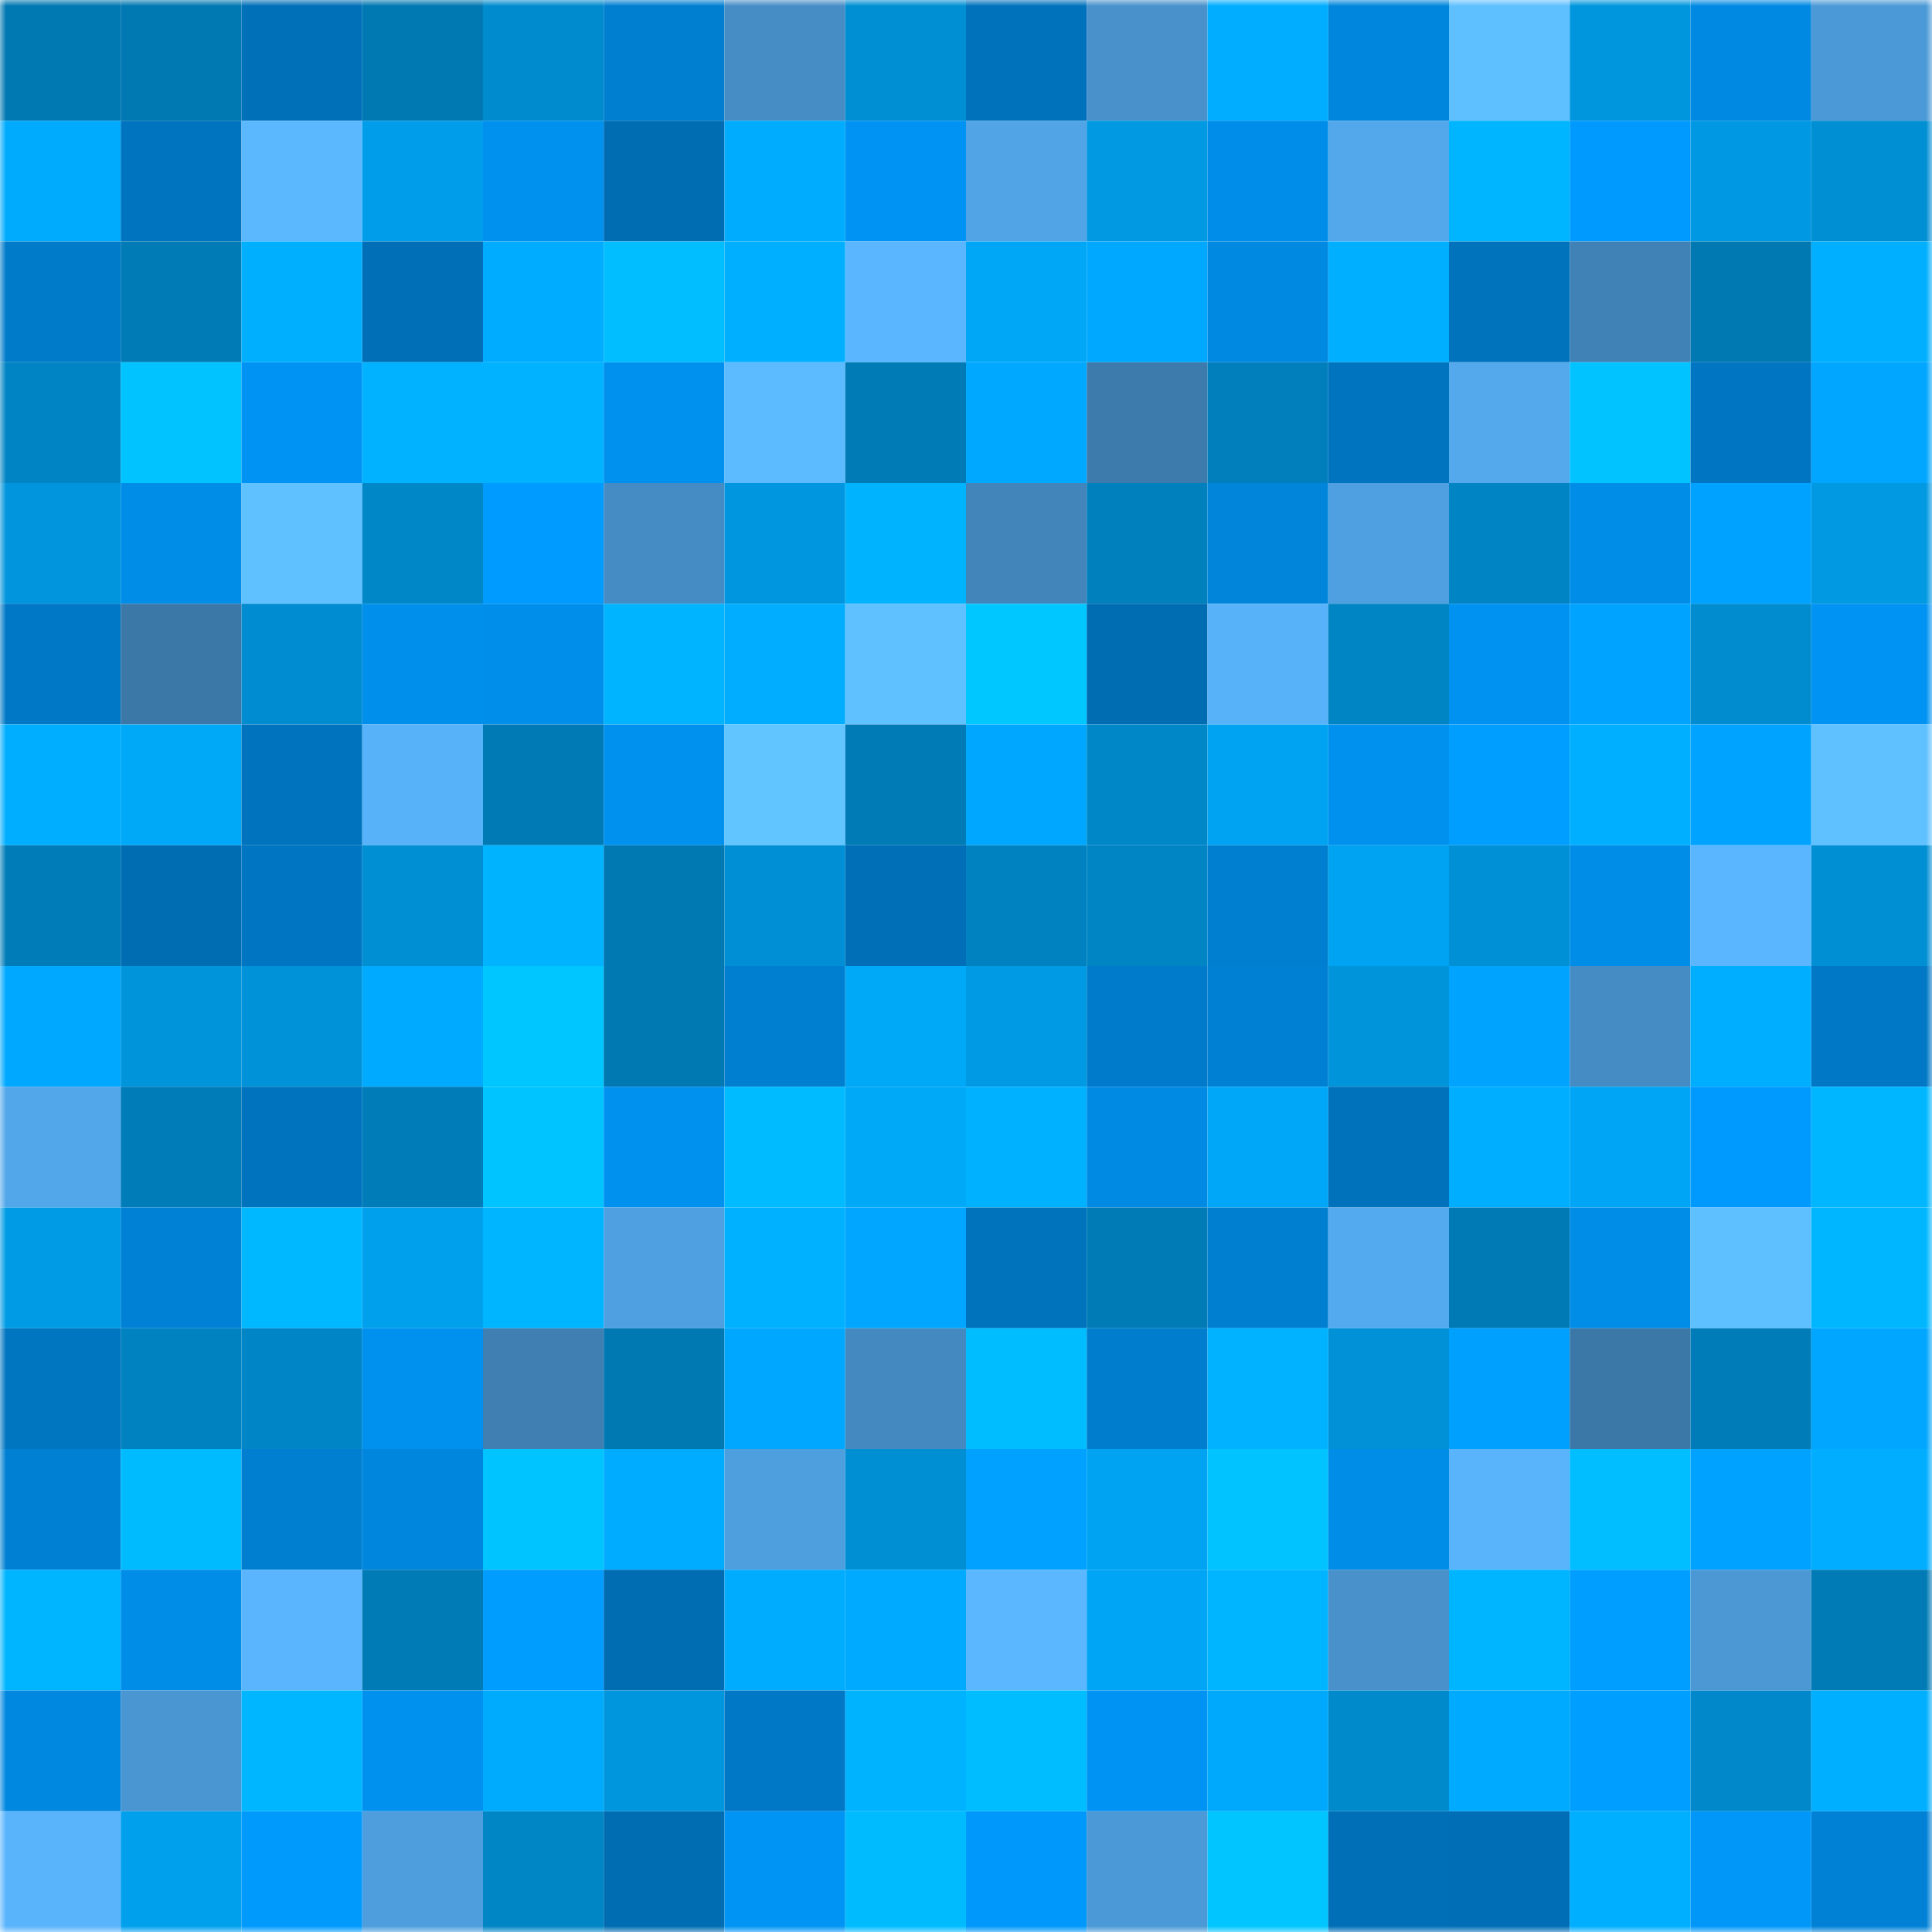 <svg viewBox="0 0 160 160" fill="none" role="img" xmlns="http://www.w3.org/2000/svg" width="240" height="240" name="ens%2Czenrobot.eth"><mask id="1450856404" mask-type="alpha" maskUnits="userSpaceOnUse" x="0" y="0" width="160" height="160"><rect width="160" height="160" fill="#FFFFFF"></rect></mask><g mask="url(#1450856404)"><rect x="0" y="0" width="10" height="10" fill="#0078b2"></rect><rect x="10" y="0" width="10" height="10" fill="#0078b2"></rect><rect x="20" y="0" width="10" height="10" fill="#0070b9"></rect><rect x="30" y="0" width="10" height="10" fill="#0078b2"></rect><rect x="40" y="0" width="10" height="10" fill="#008bce"></rect><rect x="50" y="0" width="10" height="10" fill="#007fd1"></rect><rect x="60" y="0" width="10" height="10" fill="#468dc6"></rect><rect x="70" y="0" width="10" height="10" fill="#008fd3"></rect><rect x="80" y="0" width="10" height="10" fill="#0072bc"></rect><rect x="90" y="0" width="10" height="10" fill="#4891cb"></rect><rect x="100" y="0" width="10" height="10" fill="#00adff"></rect><rect x="110" y="0" width="10" height="10" fill="#0086dc"></rect><rect x="120" y="0" width="10" height="10" fill="#5fc0ff"></rect><rect x="130" y="0" width="10" height="10" fill="#0096de"></rect><rect x="140" y="0" width="10" height="10" fill="#0089e2"></rect><rect x="150" y="0" width="10" height="10" fill="#4b99d6"></rect><rect x="0" y="10" width="10" height="10" fill="#00abfd"></rect><rect x="10" y="10" width="10" height="10" fill="#0074be"></rect><rect x="20" y="10" width="10" height="10" fill="#5bb8ff"></rect><rect x="30" y="10" width="10" height="10" fill="#009eea"></rect><rect x="40" y="10" width="10" height="10" fill="#0090ed"></rect><rect x="50" y="10" width="10" height="10" fill="#006db3"></rect><rect x="60" y="10" width="10" height="10" fill="#00acfe"></rect><rect x="70" y="10" width="10" height="10" fill="#0093f3"></rect><rect x="80" y="10" width="10" height="10" fill="#51a4e5"></rect><rect x="90" y="10" width="10" height="10" fill="#0099e2"></rect><rect x="100" y="10" width="10" height="10" fill="#008de9"></rect><rect x="110" y="10" width="10" height="10" fill="#53a8eb"></rect><rect x="120" y="10" width="10" height="10" fill="#00b5ff"></rect><rect x="130" y="10" width="10" height="10" fill="#009afe"></rect><rect x="140" y="10" width="10" height="10" fill="#0098e2"></rect><rect x="150" y="10" width="10" height="10" fill="#008fd3"></rect><rect x="0" y="20" width="10" height="10" fill="#007bca"></rect><rect x="10" y="20" width="10" height="10" fill="#007bb5"></rect><rect x="20" y="20" width="10" height="10" fill="#00b0ff"></rect><rect x="30" y="20" width="10" height="10" fill="#006fb7"></rect><rect x="40" y="20" width="10" height="10" fill="#00acff"></rect><rect x="50" y="20" width="10" height="10" fill="#00beff"></rect><rect x="60" y="20" width="10" height="10" fill="#00afff"></rect><rect x="70" y="20" width="10" height="10" fill="#5ab7ff"></rect><rect x="80" y="20" width="10" height="10" fill="#00a7f7"></rect><rect x="90" y="20" width="10" height="10" fill="#00a8ff"></rect><rect x="100" y="20" width="10" height="10" fill="#0089e1"></rect><rect x="110" y="20" width="10" height="10" fill="#00afff"></rect><rect x="120" y="20" width="10" height="10" fill="#0073bd"></rect><rect x="130" y="20" width="10" height="10" fill="#4082b6"></rect><rect x="140" y="20" width="10" height="10" fill="#0078b2"></rect><rect x="150" y="20" width="10" height="10" fill="#00afff"></rect><rect x="0" y="30" width="10" height="10" fill="#0084c3"></rect><rect x="10" y="30" width="10" height="10" fill="#00c3ff"></rect><rect x="20" y="30" width="10" height="10" fill="#0093f3"></rect><rect x="30" y="30" width="10" height="10" fill="#00b2ff"></rect><rect x="40" y="30" width="10" height="10" fill="#00b2ff"></rect><rect x="50" y="30" width="10" height="10" fill="#0091ef"></rect><rect x="60" y="30" width="10" height="10" fill="#5cbaff"></rect><rect x="70" y="30" width="10" height="10" fill="#007bb5"></rect><rect x="80" y="30" width="10" height="10" fill="#00a9ff"></rect><rect x="90" y="30" width="10" height="10" fill="#3c7bac"></rect><rect x="100" y="30" width="10" height="10" fill="#007fbc"></rect><rect x="110" y="30" width="10" height="10" fill="#0074be"></rect><rect x="120" y="30" width="10" height="10" fill="#53a9ec"></rect><rect x="130" y="30" width="10" height="10" fill="#00c3ff"></rect><rect x="140" y="30" width="10" height="10" fill="#0075c1"></rect><rect x="150" y="30" width="10" height="10" fill="#00a6ff"></rect><rect x="0" y="40" width="10" height="10" fill="#0095dc"></rect><rect x="10" y="40" width="10" height="10" fill="#008de8"></rect><rect x="20" y="40" width="10" height="10" fill="#5fc1ff"></rect><rect x="30" y="40" width="10" height="10" fill="#0087c8"></rect><rect x="40" y="40" width="10" height="10" fill="#009bff"></rect><rect x="50" y="40" width="10" height="10" fill="#458cc4"></rect><rect x="60" y="40" width="10" height="10" fill="#0096df"></rect><rect x="70" y="40" width="10" height="10" fill="#00b3ff"></rect><rect x="80" y="40" width="10" height="10" fill="#4285ba"></rect><rect x="90" y="40" width="10" height="10" fill="#0080bd"></rect><rect x="100" y="40" width="10" height="10" fill="#0085db"></rect><rect x="110" y="40" width="10" height="10" fill="#4fa0e0"></rect><rect x="120" y="40" width="10" height="10" fill="#0084c3"></rect><rect x="130" y="40" width="10" height="10" fill="#008de8"></rect><rect x="140" y="40" width="10" height="10" fill="#00a2ff"></rect><rect x="150" y="40" width="10" height="10" fill="#0099e2"></rect><rect x="0" y="50" width="10" height="10" fill="#0078c6"></rect><rect x="10" y="50" width="10" height="10" fill="#3b78a8"></rect><rect x="20" y="50" width="10" height="10" fill="#008cd0"></rect><rect x="30" y="50" width="10" height="10" fill="#008feb"></rect><rect x="40" y="50" width="10" height="10" fill="#008eeb"></rect><rect x="50" y="50" width="10" height="10" fill="#00b4ff"></rect><rect x="60" y="50" width="10" height="10" fill="#00adff"></rect><rect x="70" y="50" width="10" height="10" fill="#5fc1ff"></rect><rect x="80" y="50" width="10" height="10" fill="#00c7ff"></rect><rect x="90" y="50" width="10" height="10" fill="#006db3"></rect><rect x="100" y="50" width="10" height="10" fill="#58b2f9"></rect><rect x="110" y="50" width="10" height="10" fill="#0085c4"></rect><rect x="120" y="50" width="10" height="10" fill="#0092f0"></rect><rect x="130" y="50" width="10" height="10" fill="#00a3ff"></rect><rect x="140" y="50" width="10" height="10" fill="#008ccf"></rect><rect x="150" y="50" width="10" height="10" fill="#0093f3"></rect><rect x="0" y="60" width="10" height="10" fill="#00aeff"></rect><rect x="10" y="60" width="10" height="10" fill="#00a8f8"></rect><rect x="20" y="60" width="10" height="10" fill="#0073be"></rect><rect x="30" y="60" width="10" height="10" fill="#58b2f9"></rect><rect x="40" y="60" width="10" height="10" fill="#007ab5"></rect><rect x="50" y="60" width="10" height="10" fill="#0091ef"></rect><rect x="60" y="60" width="10" height="10" fill="#61c5ff"></rect><rect x="70" y="60" width="10" height="10" fill="#007bb5"></rect><rect x="80" y="60" width="10" height="10" fill="#00a7ff"></rect><rect x="90" y="60" width="10" height="10" fill="#0087c8"></rect><rect x="100" y="60" width="10" height="10" fill="#00a3f1"></rect><rect x="110" y="60" width="10" height="10" fill="#0091ef"></rect><rect x="120" y="60" width="10" height="10" fill="#009fff"></rect><rect x="130" y="60" width="10" height="10" fill="#00afff"></rect><rect x="140" y="60" width="10" height="10" fill="#00a3ff"></rect><rect x="150" y="60" width="10" height="10" fill="#5fc1ff"></rect><rect x="0" y="70" width="10" height="10" fill="#007cb8"></rect><rect x="10" y="70" width="10" height="10" fill="#006db3"></rect><rect x="20" y="70" width="10" height="10" fill="#0076c3"></rect><rect x="30" y="70" width="10" height="10" fill="#008fd3"></rect><rect x="40" y="70" width="10" height="10" fill="#00b3ff"></rect><rect x="50" y="70" width="10" height="10" fill="#0078b2"></rect><rect x="60" y="70" width="10" height="10" fill="#008fd4"></rect><rect x="70" y="70" width="10" height="10" fill="#006fb7"></rect><rect x="80" y="70" width="10" height="10" fill="#0082c1"></rect><rect x="90" y="70" width="10" height="10" fill="#0085c4"></rect><rect x="100" y="70" width="10" height="10" fill="#007fd1"></rect><rect x="110" y="70" width="10" height="10" fill="#00a3f1"></rect><rect x="120" y="70" width="10" height="10" fill="#0090d5"></rect><rect x="130" y="70" width="10" height="10" fill="#008de8"></rect><rect x="140" y="70" width="10" height="10" fill="#5ab6ff"></rect><rect x="150" y="70" width="10" height="10" fill="#008fd3"></rect><rect x="0" y="80" width="10" height="10" fill="#00a8ff"></rect><rect x="10" y="80" width="10" height="10" fill="#0094db"></rect><rect x="20" y="80" width="10" height="10" fill="#0092d8"></rect><rect x="30" y="80" width="10" height="10" fill="#00aaff"></rect><rect x="40" y="80" width="10" height="10" fill="#00c6ff"></rect><rect x="50" y="80" width="10" height="10" fill="#0078b2"></rect><rect x="60" y="80" width="10" height="10" fill="#007fd1"></rect><rect x="70" y="80" width="10" height="10" fill="#00a8f8"></rect><rect x="80" y="80" width="10" height="10" fill="#009ae4"></rect><rect x="90" y="80" width="10" height="10" fill="#007aca"></rect><rect x="100" y="80" width="10" height="10" fill="#0080d3"></rect><rect x="110" y="80" width="10" height="10" fill="#0094db"></rect><rect x="120" y="80" width="10" height="10" fill="#00a4ff"></rect><rect x="130" y="80" width="10" height="10" fill="#458cc4"></rect><rect x="140" y="80" width="10" height="10" fill="#00aeff"></rect><rect x="150" y="80" width="10" height="10" fill="#0078c6"></rect><rect x="0" y="90" width="10" height="10" fill="#52a7ea"></rect><rect x="10" y="90" width="10" height="10" fill="#007db9"></rect><rect x="20" y="90" width="10" height="10" fill="#0073be"></rect><rect x="30" y="90" width="10" height="10" fill="#007db9"></rect><rect x="40" y="90" width="10" height="10" fill="#00c4ff"></rect><rect x="50" y="90" width="10" height="10" fill="#0091ef"></rect><rect x="60" y="90" width="10" height="10" fill="#00bbff"></rect><rect x="70" y="90" width="10" height="10" fill="#00a8f8"></rect><rect x="80" y="90" width="10" height="10" fill="#00b1ff"></rect><rect x="90" y="90" width="10" height="10" fill="#008ae4"></rect><rect x="100" y="90" width="10" height="10" fill="#00a7f8"></rect><rect x="110" y="90" width="10" height="10" fill="#0071bb"></rect><rect x="120" y="90" width="10" height="10" fill="#00aeff"></rect><rect x="130" y="90" width="10" height="10" fill="#00a5f5"></rect><rect x="140" y="90" width="10" height="10" fill="#009afe"></rect><rect x="150" y="90" width="10" height="10" fill="#00b7ff"></rect><rect x="0" y="100" width="10" height="10" fill="#009be5"></rect><rect x="10" y="100" width="10" height="10" fill="#0081d5"></rect><rect x="20" y="100" width="10" height="10" fill="#00b8ff"></rect><rect x="30" y="100" width="10" height="10" fill="#00a0ed"></rect><rect x="40" y="100" width="10" height="10" fill="#00b5ff"></rect><rect x="50" y="100" width="10" height="10" fill="#4fa0e0"></rect><rect x="60" y="100" width="10" height="10" fill="#00b1ff"></rect><rect x="70" y="100" width="10" height="10" fill="#00a6ff"></rect><rect x="80" y="100" width="10" height="10" fill="#0073bd"></rect><rect x="90" y="100" width="10" height="10" fill="#007bb5"></rect><rect x="100" y="100" width="10" height="10" fill="#007fd1"></rect><rect x="110" y="100" width="10" height="10" fill="#54aaee"></rect><rect x="120" y="100" width="10" height="10" fill="#007ab4"></rect><rect x="130" y="100" width="10" height="10" fill="#008de8"></rect><rect x="140" y="100" width="10" height="10" fill="#5fc0ff"></rect><rect x="150" y="100" width="10" height="10" fill="#00b7ff"></rect><rect x="0" y="110" width="10" height="10" fill="#0075c0"></rect><rect x="10" y="110" width="10" height="10" fill="#0082c1"></rect><rect x="20" y="110" width="10" height="10" fill="#0085c6"></rect><rect x="30" y="110" width="10" height="10" fill="#0091ef"></rect><rect x="40" y="110" width="10" height="10" fill="#3f7fb1"></rect><rect x="50" y="110" width="10" height="10" fill="#0078b2"></rect><rect x="60" y="110" width="10" height="10" fill="#00a7ff"></rect><rect x="70" y="110" width="10" height="10" fill="#448ac1"></rect><rect x="80" y="110" width="10" height="10" fill="#00bdff"></rect><rect x="90" y="110" width="10" height="10" fill="#007dcd"></rect><rect x="100" y="110" width="10" height="10" fill="#00b2ff"></rect><rect x="110" y="110" width="10" height="10" fill="#0091d7"></rect><rect x="120" y="110" width="10" height="10" fill="#00a0ff"></rect><rect x="130" y="110" width="10" height="10" fill="#3b78a8"></rect><rect x="140" y="110" width="10" height="10" fill="#007cb8"></rect><rect x="150" y="110" width="10" height="10" fill="#00a6ff"></rect><rect x="0" y="120" width="10" height="10" fill="#0080d2"></rect><rect x="10" y="120" width="10" height="10" fill="#00bcff"></rect><rect x="20" y="120" width="10" height="10" fill="#007ed0"></rect><rect x="30" y="120" width="10" height="10" fill="#0086dc"></rect><rect x="40" y="120" width="10" height="10" fill="#00c4ff"></rect><rect x="50" y="120" width="10" height="10" fill="#00acff"></rect><rect x="60" y="120" width="10" height="10" fill="#4e9fde"></rect><rect x="70" y="120" width="10" height="10" fill="#008fd3"></rect><rect x="80" y="120" width="10" height="10" fill="#00a1ff"></rect><rect x="90" y="120" width="10" height="10" fill="#00a3f1"></rect><rect x="100" y="120" width="10" height="10" fill="#00c3ff"></rect><rect x="110" y="120" width="10" height="10" fill="#008de8"></rect><rect x="120" y="120" width="10" height="10" fill="#59b4fc"></rect><rect x="130" y="120" width="10" height="10" fill="#00beff"></rect><rect x="140" y="120" width="10" height="10" fill="#00a2ff"></rect><rect x="150" y="120" width="10" height="10" fill="#00adff"></rect><rect x="0" y="130" width="10" height="10" fill="#00b5ff"></rect><rect x="10" y="130" width="10" height="10" fill="#008de8"></rect><rect x="20" y="130" width="10" height="10" fill="#5ab5fe"></rect><rect x="30" y="130" width="10" height="10" fill="#007bb5"></rect><rect x="40" y="130" width="10" height="10" fill="#009dff"></rect><rect x="50" y="130" width="10" height="10" fill="#006db3"></rect><rect x="60" y="130" width="10" height="10" fill="#00acfe"></rect><rect x="70" y="130" width="10" height="10" fill="#00aaff"></rect><rect x="80" y="130" width="10" height="10" fill="#5bb7ff"></rect><rect x="90" y="130" width="10" height="10" fill="#00a5f5"></rect><rect x="100" y="130" width="10" height="10" fill="#00b5ff"></rect><rect x="110" y="130" width="10" height="10" fill="#4891cb"></rect><rect x="120" y="130" width="10" height="10" fill="#00b5ff"></rect><rect x="130" y="130" width="10" height="10" fill="#009fff"></rect><rect x="140" y="130" width="10" height="10" fill="#4b98d5"></rect><rect x="150" y="130" width="10" height="10" fill="#007bb5"></rect><rect x="0" y="140" width="10" height="10" fill="#0087df"></rect><rect x="10" y="140" width="10" height="10" fill="#4a96d2"></rect><rect x="20" y="140" width="10" height="10" fill="#00b7ff"></rect><rect x="30" y="140" width="10" height="10" fill="#0091ef"></rect><rect x="40" y="140" width="10" height="10" fill="#00abfd"></rect><rect x="50" y="140" width="10" height="10" fill="#0096de"></rect><rect x="60" y="140" width="10" height="10" fill="#0078c6"></rect><rect x="70" y="140" width="10" height="10" fill="#00b3ff"></rect><rect x="80" y="140" width="10" height="10" fill="#00bdff"></rect><rect x="90" y="140" width="10" height="10" fill="#0093f3"></rect><rect x="100" y="140" width="10" height="10" fill="#00a9fb"></rect><rect x="110" y="140" width="10" height="10" fill="#008acc"></rect><rect x="120" y="140" width="10" height="10" fill="#00aaff"></rect><rect x="130" y="140" width="10" height="10" fill="#009fff"></rect><rect x="140" y="140" width="10" height="10" fill="#0088ca"></rect><rect x="150" y="140" width="10" height="10" fill="#00afff"></rect><rect x="0" y="150" width="10" height="10" fill="#59b4fc"></rect><rect x="10" y="150" width="10" height="10" fill="#00a0ed"></rect><rect x="20" y="150" width="10" height="10" fill="#009afd"></rect><rect x="30" y="150" width="10" height="10" fill="#4e9edd"></rect><rect x="40" y="150" width="10" height="10" fill="#0085c5"></rect><rect x="50" y="150" width="10" height="10" fill="#006db3"></rect><rect x="60" y="150" width="10" height="10" fill="#0095f5"></rect><rect x="70" y="150" width="10" height="10" fill="#00bcff"></rect><rect x="80" y="150" width="10" height="10" fill="#0098fa"></rect><rect x="90" y="150" width="10" height="10" fill="#4b99d6"></rect><rect x="100" y="150" width="10" height="10" fill="#00c5ff"></rect><rect x="110" y="150" width="10" height="10" fill="#006fb7"></rect><rect x="120" y="150" width="10" height="10" fill="#006eb6"></rect><rect x="130" y="150" width="10" height="10" fill="#00afff"></rect><rect x="140" y="150" width="10" height="10" fill="#0097f9"></rect><rect x="150" y="150" width="10" height="10" fill="#0081d5"></rect></g></svg>